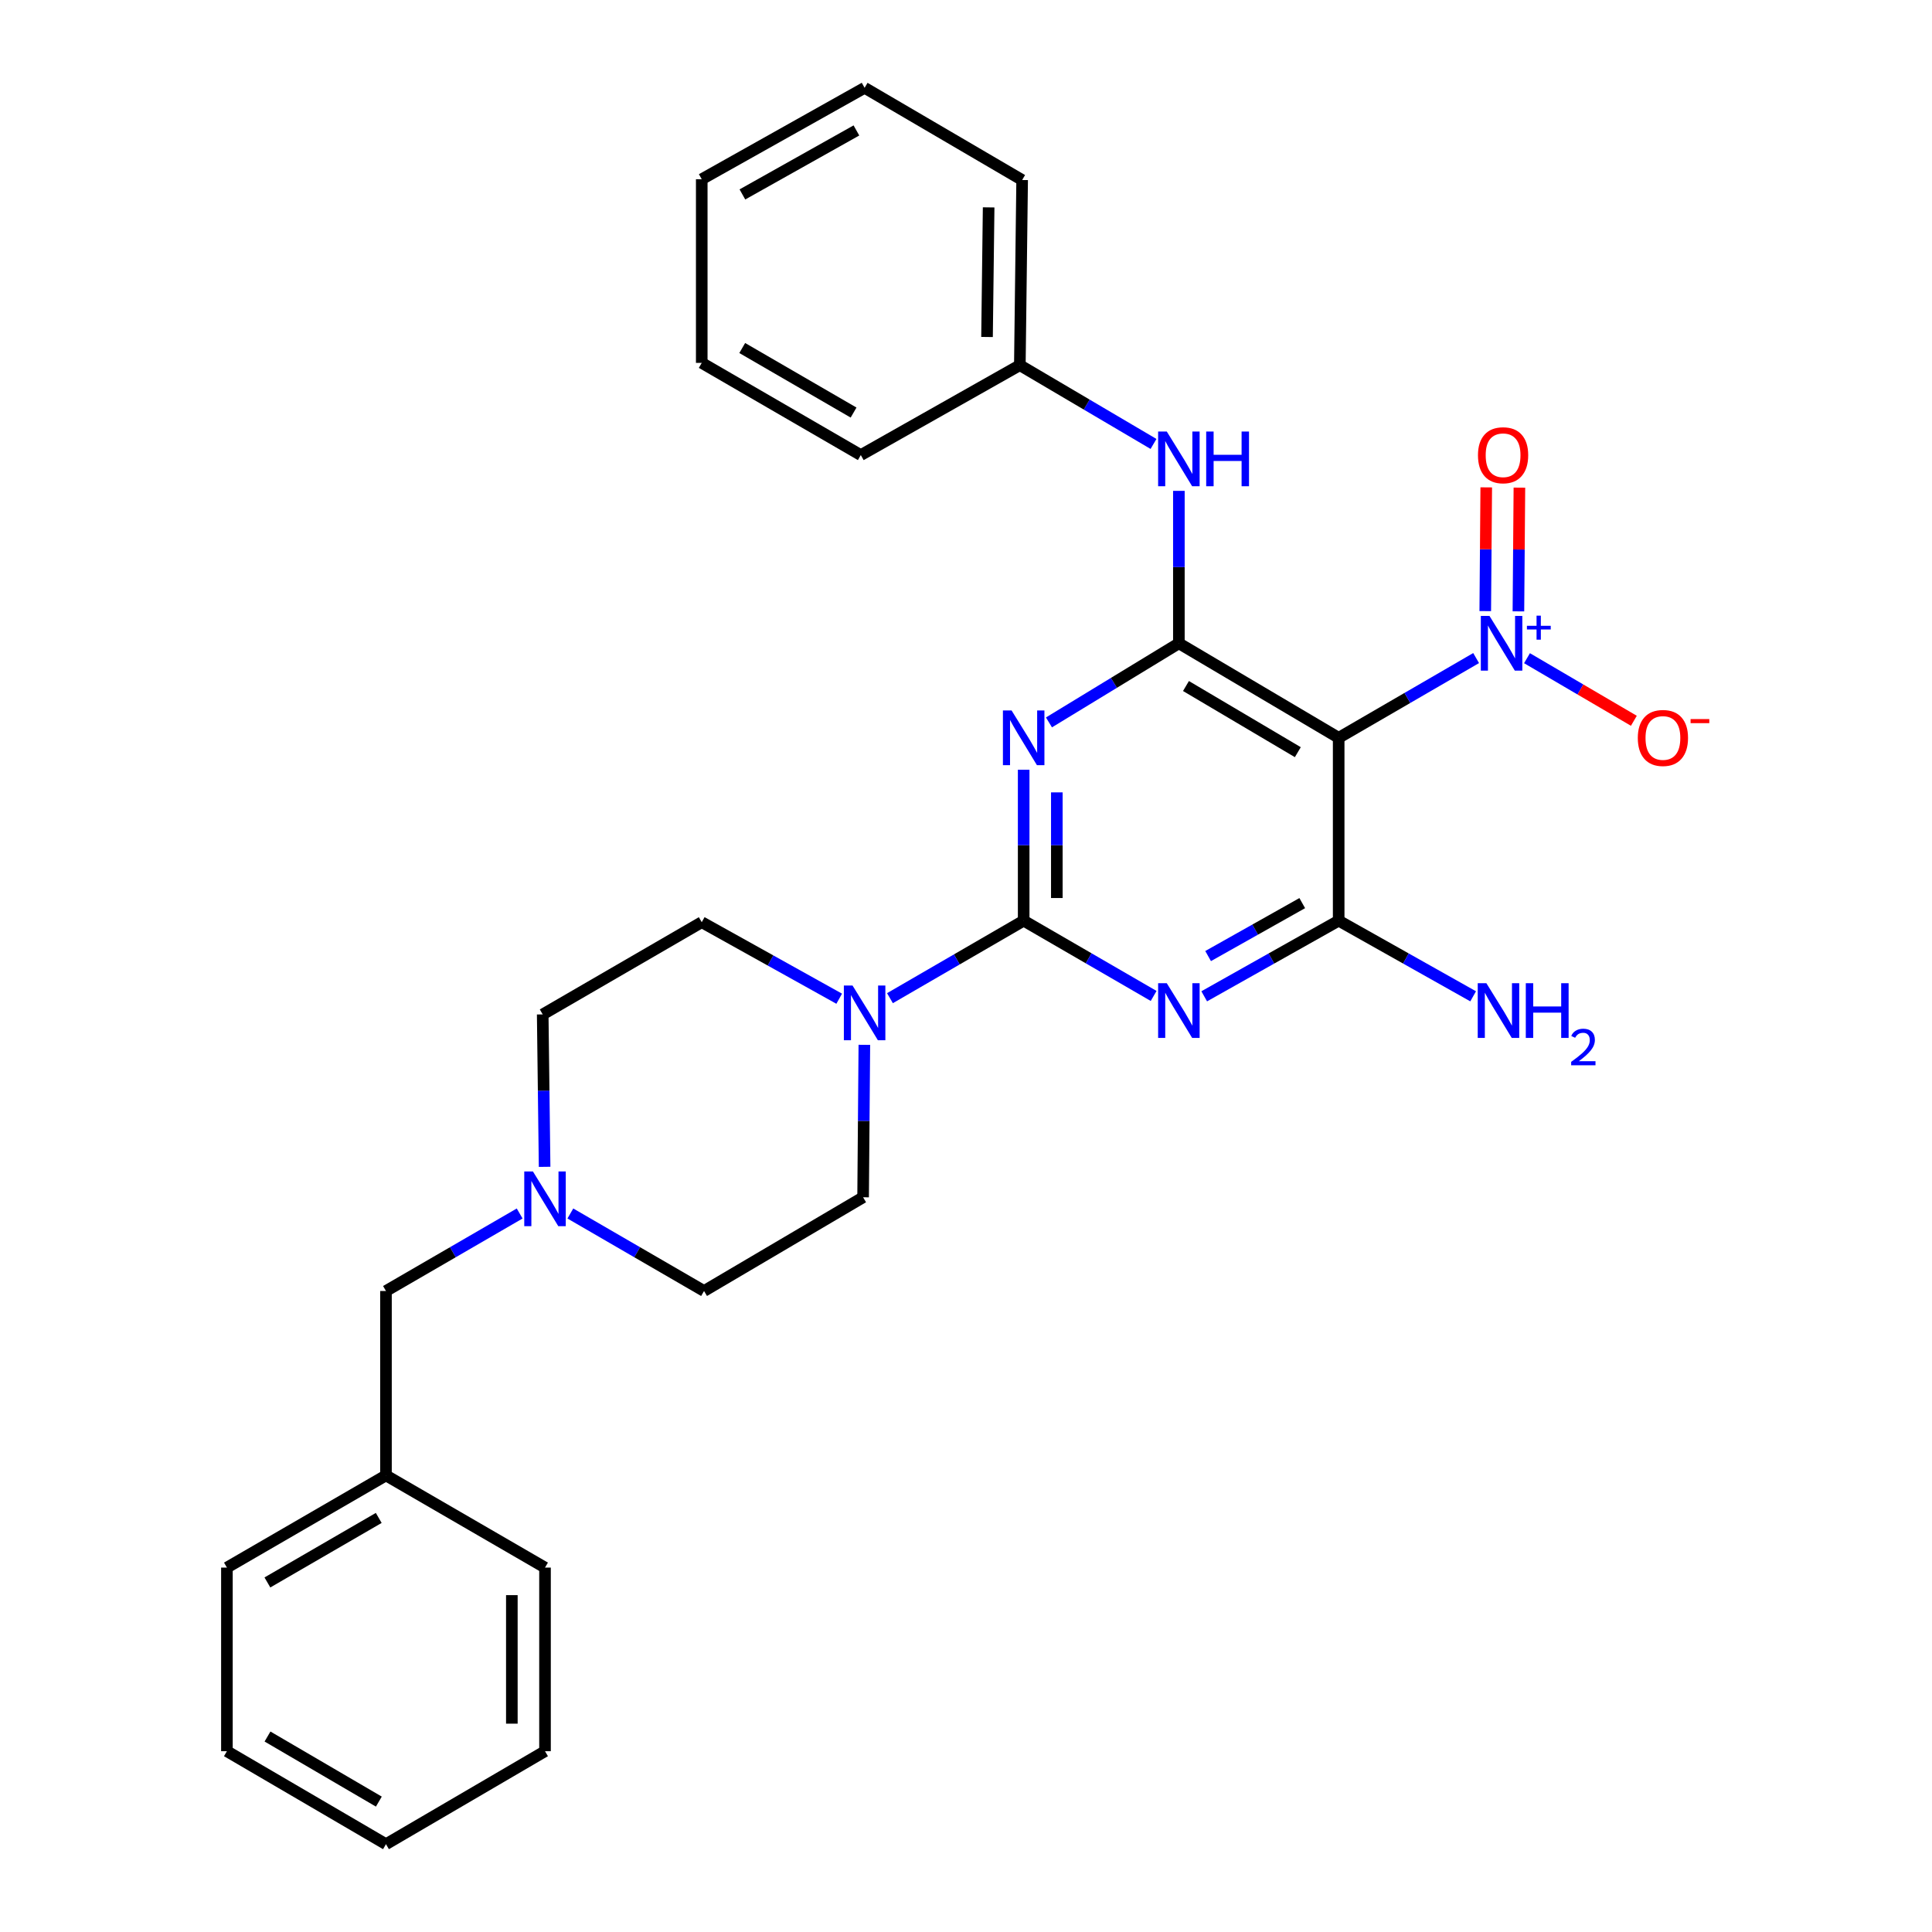 <?xml version='1.0' encoding='iso-8859-1'?>
<svg version='1.1' baseProfile='full'
              xmlns='http://www.w3.org/2000/svg'
                      xmlns:rdkit='http://www.rdkit.org/xml'
                      xmlns:xlink='http://www.w3.org/1999/xlink'
                  xml:space='preserve'
width='1000px' height='1000px' viewBox='0 0 1000 1000'>
<!-- END OF HEADER -->
<rect style='opacity:1.0;fill:#FFFFFF;stroke:none' width='1000' height='1000' x='0' y='0'> </rect>
<path class='bond-0' d='M 529.85,476.534 L 529.85,437.473' style='fill:none;fill-rule:evenodd;stroke:#000000;stroke-width:6px;stroke-linecap:butt;stroke-linejoin:miter;stroke-opacity:1' />
<path class='bond-0' d='M 529.85,437.473 L 529.85,398.413' style='fill:none;fill-rule:evenodd;stroke:#0000FF;stroke-width:6px;stroke-linecap:butt;stroke-linejoin:miter;stroke-opacity:1' />
<path class='bond-0' d='M 547.014,464.816 L 547.014,437.473' style='fill:none;fill-rule:evenodd;stroke:#000000;stroke-width:6px;stroke-linecap:butt;stroke-linejoin:miter;stroke-opacity:1' />
<path class='bond-0' d='M 547.014,437.473 L 547.014,410.131' style='fill:none;fill-rule:evenodd;stroke:#0000FF;stroke-width:6px;stroke-linecap:butt;stroke-linejoin:miter;stroke-opacity:1' />
<path class='bond-1' d='M 529.85,476.534 L 563.487,496.017' style='fill:none;fill-rule:evenodd;stroke:#000000;stroke-width:6px;stroke-linecap:butt;stroke-linejoin:miter;stroke-opacity:1' />
<path class='bond-1' d='M 563.487,496.017 L 597.124,515.501' style='fill:none;fill-rule:evenodd;stroke:#0000FF;stroke-width:6px;stroke-linecap:butt;stroke-linejoin:miter;stroke-opacity:1' />
<path class='bond-6' d='M 529.85,476.534 L 495.246,496.593' style='fill:none;fill-rule:evenodd;stroke:#000000;stroke-width:6px;stroke-linecap:butt;stroke-linejoin:miter;stroke-opacity:1' />
<path class='bond-6' d='M 495.246,496.593 L 460.642,516.653' style='fill:none;fill-rule:evenodd;stroke:#0000FF;stroke-width:6px;stroke-linecap:butt;stroke-linejoin:miter;stroke-opacity:1' />
<path class='bond-2' d='M 542.941,373.915 L 576.563,353.443' style='fill:none;fill-rule:evenodd;stroke:#0000FF;stroke-width:6px;stroke-linecap:butt;stroke-linejoin:miter;stroke-opacity:1' />
<path class='bond-2' d='M 576.563,353.443 L 610.185,332.971' style='fill:none;fill-rule:evenodd;stroke:#000000;stroke-width:6px;stroke-linecap:butt;stroke-linejoin:miter;stroke-opacity:1' />
<path class='bond-4' d='M 623.297,515.689 L 658.095,496.111' style='fill:none;fill-rule:evenodd;stroke:#0000FF;stroke-width:6px;stroke-linecap:butt;stroke-linejoin:miter;stroke-opacity:1' />
<path class='bond-4' d='M 658.095,496.111 L 692.893,476.534' style='fill:none;fill-rule:evenodd;stroke:#000000;stroke-width:6px;stroke-linecap:butt;stroke-linejoin:miter;stroke-opacity:1' />
<path class='bond-4' d='M 625.321,494.857 L 649.68,481.153' style='fill:none;fill-rule:evenodd;stroke:#0000FF;stroke-width:6px;stroke-linecap:butt;stroke-linejoin:miter;stroke-opacity:1' />
<path class='bond-4' d='M 649.68,481.153 L 674.038,467.448' style='fill:none;fill-rule:evenodd;stroke:#000000;stroke-width:6px;stroke-linecap:butt;stroke-linejoin:miter;stroke-opacity:1' />
<path class='bond-7' d='M 610.185,332.971 L 610.185,293.52' style='fill:none;fill-rule:evenodd;stroke:#000000;stroke-width:6px;stroke-linecap:butt;stroke-linejoin:miter;stroke-opacity:1' />
<path class='bond-7' d='M 610.185,293.52 L 610.185,254.069' style='fill:none;fill-rule:evenodd;stroke:#0000FF;stroke-width:6px;stroke-linecap:butt;stroke-linejoin:miter;stroke-opacity:1' />
<path class='bond-30' d='M 610.185,332.971 L 692.893,381.887' style='fill:none;fill-rule:evenodd;stroke:#000000;stroke-width:6px;stroke-linecap:butt;stroke-linejoin:miter;stroke-opacity:1' />
<path class='bond-30' d='M 613.854,355.082 L 671.75,389.323' style='fill:none;fill-rule:evenodd;stroke:#000000;stroke-width:6px;stroke-linecap:butt;stroke-linejoin:miter;stroke-opacity:1' />
<path class='bond-3' d='M 692.893,381.887 L 692.893,476.534' style='fill:none;fill-rule:evenodd;stroke:#000000;stroke-width:6px;stroke-linecap:butt;stroke-linejoin:miter;stroke-opacity:1' />
<path class='bond-5' d='M 692.893,381.887 L 728.465,361.251' style='fill:none;fill-rule:evenodd;stroke:#000000;stroke-width:6px;stroke-linecap:butt;stroke-linejoin:miter;stroke-opacity:1' />
<path class='bond-5' d='M 728.465,361.251 L 764.037,340.615' style='fill:none;fill-rule:evenodd;stroke:#0000FF;stroke-width:6px;stroke-linecap:butt;stroke-linejoin:miter;stroke-opacity:1' />
<path class='bond-13' d='M 692.893,476.534 L 727.696,496.112' style='fill:none;fill-rule:evenodd;stroke:#000000;stroke-width:6px;stroke-linecap:butt;stroke-linejoin:miter;stroke-opacity:1' />
<path class='bond-13' d='M 727.696,496.112 L 762.499,515.689' style='fill:none;fill-rule:evenodd;stroke:#0000FF;stroke-width:6px;stroke-linecap:butt;stroke-linejoin:miter;stroke-opacity:1' />
<path class='bond-9' d='M 790.373,340.679 L 818.029,356.879' style='fill:none;fill-rule:evenodd;stroke:#0000FF;stroke-width:6px;stroke-linecap:butt;stroke-linejoin:miter;stroke-opacity:1' />
<path class='bond-9' d='M 818.029,356.879 L 845.685,373.078' style='fill:none;fill-rule:evenodd;stroke:#FF0000;stroke-width:6px;stroke-linecap:butt;stroke-linejoin:miter;stroke-opacity:1' />
<path class='bond-10' d='M 785.928,316.444 L 786.185,284.422' style='fill:none;fill-rule:evenodd;stroke:#0000FF;stroke-width:6px;stroke-linecap:butt;stroke-linejoin:miter;stroke-opacity:1' />
<path class='bond-10' d='M 786.185,284.422 L 786.442,252.399' style='fill:none;fill-rule:evenodd;stroke:#FF0000;stroke-width:6px;stroke-linecap:butt;stroke-linejoin:miter;stroke-opacity:1' />
<path class='bond-10' d='M 768.765,316.307 L 769.022,284.284' style='fill:none;fill-rule:evenodd;stroke:#0000FF;stroke-width:6px;stroke-linecap:butt;stroke-linejoin:miter;stroke-opacity:1' />
<path class='bond-10' d='M 769.022,284.284 L 769.279,252.261' style='fill:none;fill-rule:evenodd;stroke:#FF0000;stroke-width:6px;stroke-linecap:butt;stroke-linejoin:miter;stroke-opacity:1' />
<path class='bond-11' d='M 447.387,540.804 L 447.064,580.255' style='fill:none;fill-rule:evenodd;stroke:#0000FF;stroke-width:6px;stroke-linecap:butt;stroke-linejoin:miter;stroke-opacity:1' />
<path class='bond-11' d='M 447.064,580.255 L 446.741,619.706' style='fill:none;fill-rule:evenodd;stroke:#000000;stroke-width:6px;stroke-linecap:butt;stroke-linejoin:miter;stroke-opacity:1' />
<path class='bond-12' d='M 434.371,516.936 L 398.796,497.13' style='fill:none;fill-rule:evenodd;stroke:#0000FF;stroke-width:6px;stroke-linecap:butt;stroke-linejoin:miter;stroke-opacity:1' />
<path class='bond-12' d='M 398.796,497.13 L 363.222,477.325' style='fill:none;fill-rule:evenodd;stroke:#000000;stroke-width:6px;stroke-linecap:butt;stroke-linejoin:miter;stroke-opacity:1' />
<path class='bond-17' d='M 597.056,229.787 L 562.461,209.402' style='fill:none;fill-rule:evenodd;stroke:#0000FF;stroke-width:6px;stroke-linecap:butt;stroke-linejoin:miter;stroke-opacity:1' />
<path class='bond-17' d='M 562.461,209.402 L 527.867,189.017' style='fill:none;fill-rule:evenodd;stroke:#000000;stroke-width:6px;stroke-linecap:butt;stroke-linejoin:miter;stroke-opacity:1' />
<path class='bond-8' d='M 281.889,603.951 L 281.396,564.505' style='fill:none;fill-rule:evenodd;stroke:#0000FF;stroke-width:6px;stroke-linecap:butt;stroke-linejoin:miter;stroke-opacity:1' />
<path class='bond-8' d='M 281.396,564.505 L 280.904,525.059' style='fill:none;fill-rule:evenodd;stroke:#000000;stroke-width:6px;stroke-linecap:butt;stroke-linejoin:miter;stroke-opacity:1' />
<path class='bond-14' d='M 268.977,628.103 L 234.377,648.162' style='fill:none;fill-rule:evenodd;stroke:#0000FF;stroke-width:6px;stroke-linecap:butt;stroke-linejoin:miter;stroke-opacity:1' />
<path class='bond-14' d='M 234.377,648.162 L 199.778,668.221' style='fill:none;fill-rule:evenodd;stroke:#000000;stroke-width:6px;stroke-linecap:butt;stroke-linejoin:miter;stroke-opacity:1' />
<path class='bond-29' d='M 295.214,628.103 L 329.814,648.162' style='fill:none;fill-rule:evenodd;stroke:#0000FF;stroke-width:6px;stroke-linecap:butt;stroke-linejoin:miter;stroke-opacity:1' />
<path class='bond-29' d='M 329.814,648.162 L 364.413,668.221' style='fill:none;fill-rule:evenodd;stroke:#000000;stroke-width:6px;stroke-linecap:butt;stroke-linejoin:miter;stroke-opacity:1' />
<path class='bond-15' d='M 446.741,619.706 L 364.413,668.221' style='fill:none;fill-rule:evenodd;stroke:#000000;stroke-width:6px;stroke-linecap:butt;stroke-linejoin:miter;stroke-opacity:1' />
<path class='bond-16' d='M 363.222,477.325 L 280.904,525.059' style='fill:none;fill-rule:evenodd;stroke:#000000;stroke-width:6px;stroke-linecap:butt;stroke-linejoin:miter;stroke-opacity:1' />
<path class='bond-18' d='M 199.778,668.221 L 199.778,763.669' style='fill:none;fill-rule:evenodd;stroke:#000000;stroke-width:6px;stroke-linecap:butt;stroke-linejoin:miter;stroke-opacity:1' />
<path class='bond-19' d='M 527.867,189.017 L 529.059,93.178' style='fill:none;fill-rule:evenodd;stroke:#000000;stroke-width:6px;stroke-linecap:butt;stroke-linejoin:miter;stroke-opacity:1' />
<path class='bond-19' d='M 510.883,174.428 L 511.718,107.341' style='fill:none;fill-rule:evenodd;stroke:#000000;stroke-width:6px;stroke-linecap:butt;stroke-linejoin:miter;stroke-opacity:1' />
<path class='bond-20' d='M 527.867,189.017 L 445.549,235.549' style='fill:none;fill-rule:evenodd;stroke:#000000;stroke-width:6px;stroke-linecap:butt;stroke-linejoin:miter;stroke-opacity:1' />
<path class='bond-21' d='M 199.778,763.669 L 117.45,811.383' style='fill:none;fill-rule:evenodd;stroke:#000000;stroke-width:6px;stroke-linecap:butt;stroke-linejoin:miter;stroke-opacity:1' />
<path class='bond-21' d='M 196.035,785.676 L 138.406,819.076' style='fill:none;fill-rule:evenodd;stroke:#000000;stroke-width:6px;stroke-linecap:butt;stroke-linejoin:miter;stroke-opacity:1' />
<path class='bond-22' d='M 199.778,763.669 L 282.096,811.383' style='fill:none;fill-rule:evenodd;stroke:#000000;stroke-width:6px;stroke-linecap:butt;stroke-linejoin:miter;stroke-opacity:1' />
<path class='bond-23' d='M 529.059,93.178 L 447.523,45.455' style='fill:none;fill-rule:evenodd;stroke:#000000;stroke-width:6px;stroke-linecap:butt;stroke-linejoin:miter;stroke-opacity:1' />
<path class='bond-26' d='M 445.549,235.549 L 363.222,187.825' style='fill:none;fill-rule:evenodd;stroke:#000000;stroke-width:6px;stroke-linecap:butt;stroke-linejoin:miter;stroke-opacity:1' />
<path class='bond-26' d='M 441.808,213.542 L 384.178,180.135' style='fill:none;fill-rule:evenodd;stroke:#000000;stroke-width:6px;stroke-linecap:butt;stroke-linejoin:miter;stroke-opacity:1' />
<path class='bond-25' d='M 117.45,811.383 L 117.45,906.421' style='fill:none;fill-rule:evenodd;stroke:#000000;stroke-width:6px;stroke-linecap:butt;stroke-linejoin:miter;stroke-opacity:1' />
<path class='bond-24' d='M 282.096,811.383 L 282.096,906.421' style='fill:none;fill-rule:evenodd;stroke:#000000;stroke-width:6px;stroke-linecap:butt;stroke-linejoin:miter;stroke-opacity:1' />
<path class='bond-24' d='M 264.932,825.639 L 264.932,892.165' style='fill:none;fill-rule:evenodd;stroke:#000000;stroke-width:6px;stroke-linecap:butt;stroke-linejoin:miter;stroke-opacity:1' />
<path class='bond-31' d='M 447.523,45.455 L 363.222,92.769' style='fill:none;fill-rule:evenodd;stroke:#000000;stroke-width:6px;stroke-linecap:butt;stroke-linejoin:miter;stroke-opacity:1' />
<path class='bond-31' d='M 443.278,67.519 L 384.267,100.639' style='fill:none;fill-rule:evenodd;stroke:#000000;stroke-width:6px;stroke-linecap:butt;stroke-linejoin:miter;stroke-opacity:1' />
<path class='bond-27' d='M 282.096,906.421 L 199.778,954.545' style='fill:none;fill-rule:evenodd;stroke:#000000;stroke-width:6px;stroke-linecap:butt;stroke-linejoin:miter;stroke-opacity:1' />
<path class='bond-32' d='M 117.45,906.421 L 199.778,954.545' style='fill:none;fill-rule:evenodd;stroke:#000000;stroke-width:6px;stroke-linecap:butt;stroke-linejoin:miter;stroke-opacity:1' />
<path class='bond-32' d='M 138.461,898.822 L 196.09,932.509' style='fill:none;fill-rule:evenodd;stroke:#000000;stroke-width:6px;stroke-linecap:butt;stroke-linejoin:miter;stroke-opacity:1' />
<path class='bond-28' d='M 363.222,187.825 L 363.222,92.769' style='fill:none;fill-rule:evenodd;stroke:#000000;stroke-width:6px;stroke-linecap:butt;stroke-linejoin:miter;stroke-opacity:1' />
<path  class='atom-1' d='M 523.59 367.727
L 532.87 382.727
Q 533.79 384.207, 535.27 386.887
Q 536.75 389.567, 536.83 389.727
L 536.83 367.727
L 540.59 367.727
L 540.59 396.047
L 536.71 396.047
L 526.75 379.647
Q 525.59 377.727, 524.35 375.527
Q 523.15 373.327, 522.79 372.647
L 522.79 396.047
L 519.11 396.047
L 519.11 367.727
L 523.59 367.727
' fill='#0000FF'/>
<path  class='atom-2' d='M 603.925 508.906
L 613.205 523.906
Q 614.125 525.386, 615.605 528.066
Q 617.085 530.746, 617.165 530.906
L 617.165 508.906
L 620.925 508.906
L 620.925 537.226
L 617.045 537.226
L 607.085 520.826
Q 605.925 518.906, 604.685 516.706
Q 603.485 514.506, 603.125 513.826
L 603.125 537.226
L 599.445 537.226
L 599.445 508.906
L 603.925 508.906
' fill='#0000FF'/>
<path  class='atom-6' d='M 770.954 318.811
L 780.234 333.811
Q 781.154 335.291, 782.634 337.971
Q 784.114 340.651, 784.194 340.811
L 784.194 318.811
L 787.954 318.811
L 787.954 347.131
L 784.074 347.131
L 774.114 330.731
Q 772.954 328.811, 771.714 326.611
Q 770.514 324.411, 770.154 323.731
L 770.154 347.131
L 766.474 347.131
L 766.474 318.811
L 770.954 318.811
' fill='#0000FF'/>
<path  class='atom-6' d='M 790.33 323.916
L 795.319 323.916
L 795.319 318.662
L 797.537 318.662
L 797.537 323.916
L 802.658 323.916
L 802.658 325.817
L 797.537 325.817
L 797.537 331.097
L 795.319 331.097
L 795.319 325.817
L 790.33 325.817
L 790.33 323.916
' fill='#0000FF'/>
<path  class='atom-7' d='M 441.263 510.098
L 450.543 525.098
Q 451.463 526.578, 452.943 529.258
Q 454.423 531.938, 454.503 532.098
L 454.503 510.098
L 458.263 510.098
L 458.263 538.418
L 454.383 538.418
L 444.423 522.018
Q 443.263 520.098, 442.023 517.898
Q 440.823 515.698, 440.463 515.018
L 440.463 538.418
L 436.783 538.418
L 436.783 510.098
L 441.263 510.098
' fill='#0000FF'/>
<path  class='atom-8' d='M 603.925 223.363
L 613.205 238.363
Q 614.125 239.843, 615.605 242.523
Q 617.085 245.203, 617.165 245.363
L 617.165 223.363
L 620.925 223.363
L 620.925 251.683
L 617.045 251.683
L 607.085 235.283
Q 605.925 233.363, 604.685 231.163
Q 603.485 228.963, 603.125 228.283
L 603.125 251.683
L 599.445 251.683
L 599.445 223.363
L 603.925 223.363
' fill='#0000FF'/>
<path  class='atom-8' d='M 624.325 223.363
L 628.165 223.363
L 628.165 235.403
L 642.645 235.403
L 642.645 223.363
L 646.485 223.363
L 646.485 251.683
L 642.645 251.683
L 642.645 238.603
L 628.165 238.603
L 628.165 251.683
L 624.325 251.683
L 624.325 223.363
' fill='#0000FF'/>
<path  class='atom-9' d='M 275.836 606.337
L 285.116 621.337
Q 286.036 622.817, 287.516 625.497
Q 288.996 628.177, 289.076 628.337
L 289.076 606.337
L 292.836 606.337
L 292.836 634.657
L 288.956 634.657
L 278.996 618.257
Q 277.836 616.337, 276.596 614.137
Q 275.396 611.937, 275.036 611.257
L 275.036 634.657
L 271.356 634.657
L 271.356 606.337
L 275.836 606.337
' fill='#0000FF'/>
<path  class='atom-10' d='M 847.723 381.967
Q 847.723 375.167, 851.083 371.367
Q 854.443 367.567, 860.723 367.567
Q 867.003 367.567, 870.363 371.367
Q 873.723 375.167, 873.723 381.967
Q 873.723 388.847, 870.323 392.767
Q 866.923 396.647, 860.723 396.647
Q 854.483 396.647, 851.083 392.767
Q 847.723 388.887, 847.723 381.967
M 860.723 393.447
Q 865.043 393.447, 867.363 390.567
Q 869.723 387.647, 869.723 381.967
Q 869.723 376.407, 867.363 373.607
Q 865.043 370.767, 860.723 370.767
Q 856.403 370.767, 854.043 373.567
Q 851.723 376.367, 851.723 381.967
Q 851.723 387.687, 854.043 390.567
Q 856.403 393.447, 860.723 393.447
' fill='#FF0000'/>
<path  class='atom-10' d='M 875.043 372.189
L 884.732 372.189
L 884.732 374.301
L 875.043 374.301
L 875.043 372.189
' fill='#FF0000'/>
<path  class='atom-11' d='M 764.996 235.629
Q 764.996 228.829, 768.356 225.029
Q 771.716 221.229, 777.996 221.229
Q 784.276 221.229, 787.636 225.029
Q 790.996 228.829, 790.996 235.629
Q 790.996 242.509, 787.596 246.429
Q 784.196 250.309, 777.996 250.309
Q 771.756 250.309, 768.356 246.429
Q 764.996 242.549, 764.996 235.629
M 777.996 247.109
Q 782.316 247.109, 784.636 244.229
Q 786.996 241.309, 786.996 235.629
Q 786.996 230.069, 784.636 227.269
Q 782.316 224.429, 777.996 224.429
Q 773.676 224.429, 771.316 227.229
Q 768.996 230.029, 768.996 235.629
Q 768.996 241.349, 771.316 244.229
Q 773.676 247.109, 777.996 247.109
' fill='#FF0000'/>
<path  class='atom-14' d='M 769.352 508.906
L 778.632 523.906
Q 779.552 525.386, 781.032 528.066
Q 782.512 530.746, 782.592 530.906
L 782.592 508.906
L 786.352 508.906
L 786.352 537.226
L 782.472 537.226
L 772.512 520.826
Q 771.352 518.906, 770.112 516.706
Q 768.912 514.506, 768.552 513.826
L 768.552 537.226
L 764.872 537.226
L 764.872 508.906
L 769.352 508.906
' fill='#0000FF'/>
<path  class='atom-14' d='M 789.752 508.906
L 793.592 508.906
L 793.592 520.946
L 808.072 520.946
L 808.072 508.906
L 811.912 508.906
L 811.912 537.226
L 808.072 537.226
L 808.072 524.146
L 793.592 524.146
L 793.592 537.226
L 789.752 537.226
L 789.752 508.906
' fill='#0000FF'/>
<path  class='atom-14' d='M 813.284 536.232
Q 813.971 534.463, 815.608 533.487
Q 817.244 532.483, 819.515 532.483
Q 822.34 532.483, 823.924 534.015
Q 825.508 535.546, 825.508 538.265
Q 825.508 541.037, 823.448 543.624
Q 821.416 546.211, 817.192 549.274
L 825.824 549.274
L 825.824 551.386
L 813.232 551.386
L 813.232 549.617
Q 816.716 547.135, 818.776 545.287
Q 820.861 543.439, 821.864 541.776
Q 822.868 540.113, 822.868 538.397
Q 822.868 536.602, 821.97 535.599
Q 821.072 534.595, 819.515 534.595
Q 818.01 534.595, 817.007 535.203
Q 816.004 535.81, 815.291 537.156
L 813.284 536.232
' fill='#0000FF'/>
</svg>
